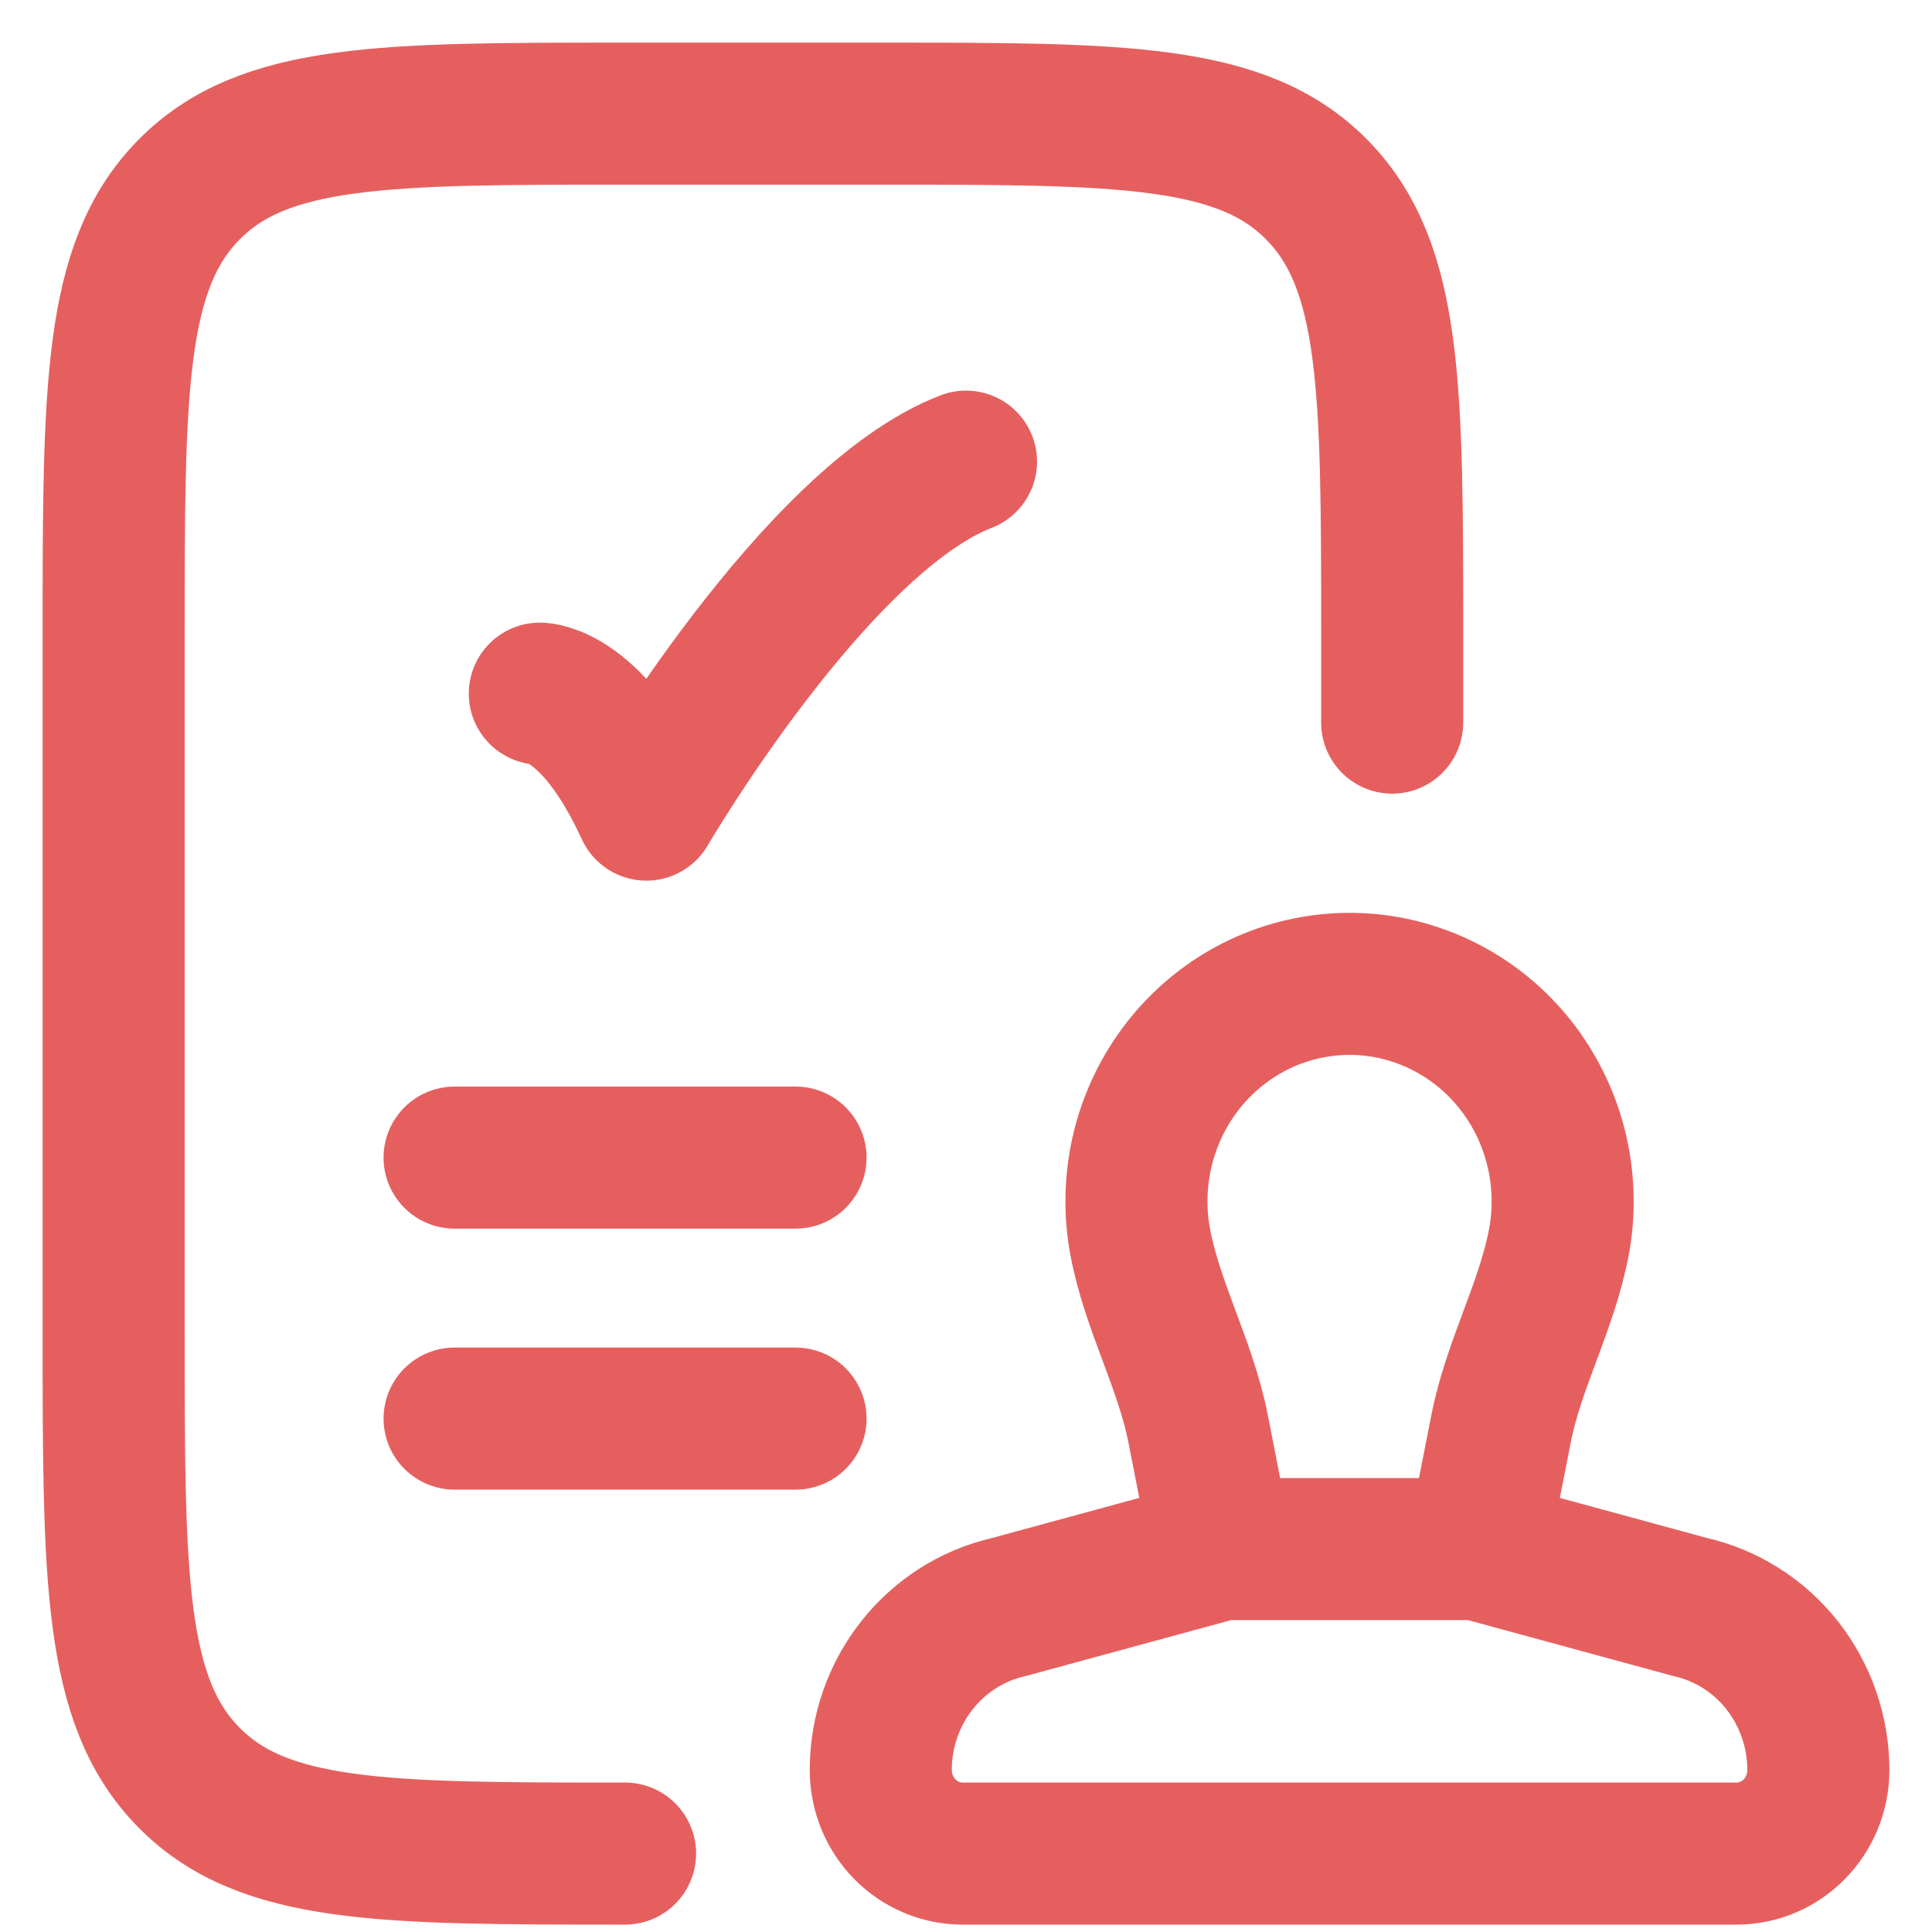 <svg width="34" height="34" viewBox="0 0 34 34" fill="none" xmlns="http://www.w3.org/2000/svg">
<path d="M26 27.261L26.417 25.14C26.636 24.017 27.224 22.981 27.434 21.857C27.479 21.623 27.501 21.383 27.5 21.137C27.499 20.605 27.39 20.078 27.178 19.591C26.967 19.104 26.658 18.667 26.272 18.309C25.885 17.951 25.43 17.679 24.935 17.511C24.44 17.342 23.916 17.281 23.396 17.332C22.876 17.382 22.373 17.542 21.917 17.803C21.462 18.063 21.065 18.418 20.752 18.843C20.438 19.27 20.215 19.758 20.097 20.276C19.979 20.795 19.968 21.334 20.066 21.857C20.276 22.982 20.864 24.016 21.084 25.14L21.5 27.261M26 27.261H21.5M26 27.261L29.745 28.281C30.385 28.426 30.957 28.79 31.367 29.311C31.776 29.833 32 30.482 32 31.15C32 31.962 31.355 32.62 30.56 32.62H16.94C16.558 32.62 16.192 32.465 15.922 32.189C15.652 31.914 15.5 31.54 15.5 31.15C15.5 29.772 16.438 28.58 17.755 28.281L21.5 27.261M24.5 12.717V11.186C24.5 6.856 24.5 4.69 23.181 3.346C21.864 2 19.742 2 15.5 2H11C6.758 2 4.636 2 3.318 3.346C2 4.69 2 6.856 2 11.186V23.434C2 27.764 2 29.93 3.318 31.274C4.636 32.62 6.758 32.62 11 32.62" stroke="#E65F5F" stroke-width="2.5" stroke-linecap="round" stroke-linejoin="round"/>
<path d="M9.5 12.207C9.5 12.207 10.438 12.207 11.375 14.248C11.375 14.248 14.352 9.145 17 8.124M8 20.372H14M8 24.965H14" stroke="#E65F5F" stroke-width="2.5" stroke-linecap="round" stroke-linejoin="round"/>
</svg>
